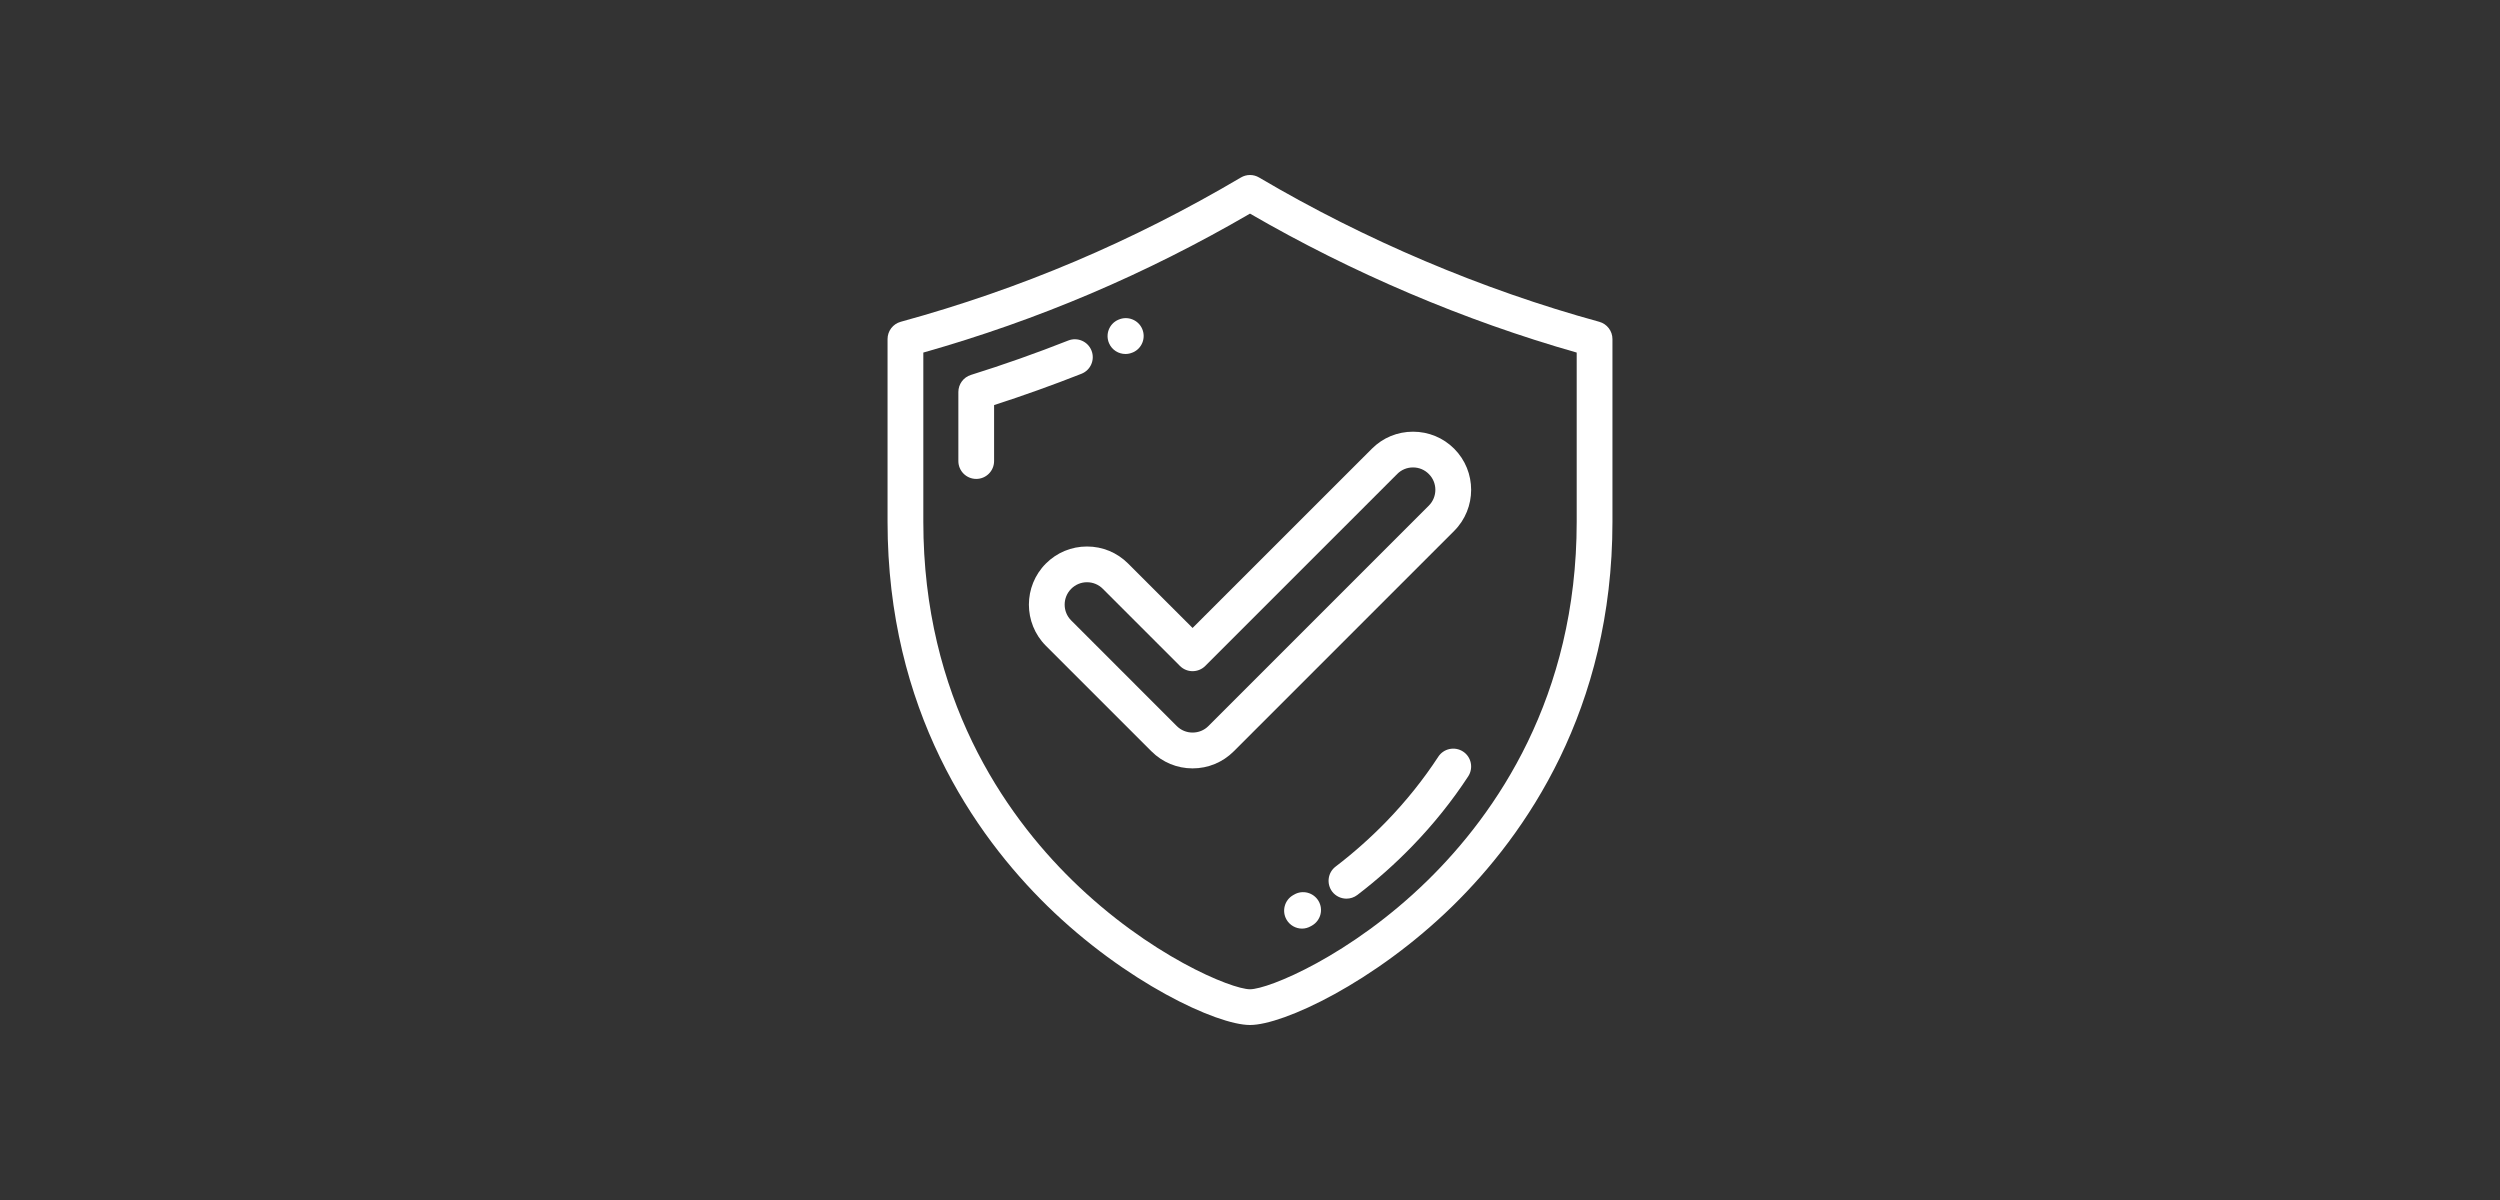 <?xml version="1.0" encoding="utf-8"?>
<!-- Generator: Adobe Illustrator 13.0.0, SVG Export Plug-In . SVG Version: 6.00 Build 14948)  -->
<!DOCTYPE svg PUBLIC "-//W3C//DTD SVG 1.1//EN" "http://www.w3.org/Graphics/SVG/1.1/DTD/svg11.dtd">
<svg version="1.1" id="Layer_1" xmlns="http://www.w3.org/2000/svg" xmlns:xlink="http://www.w3.org/1999/xlink" x="0px" y="0px"
	 width="250px" height="120px" viewBox="0 0 250 120" enable-background="new 0 0 250 120" xml:space="preserve">
<rect x="0" y="0" width="250" height="120" fill="#333333" stroke="none"/>
<rect fill="none" width="250" height="120"/>
<g>
	<g>
		<g>
			<path fill="#FFFFFF" d="M159.931,32.18c-11.697-3.204-23.461-8.194-34.02-14.429c-0.561-0.334-1.259-0.334-1.823,0
				c-10.862,6.412-21.989,11.131-34.02,14.429c-0.775,0.214-1.313,0.919-1.313,1.726v18.269c0,18.812,8.679,31.265,15.962,38.403
				C112.555,98.252,121.688,102.5,125,102.5c3.314,0,12.447-4.248,20.285-11.923c7.28-7.139,15.96-19.592,15.96-38.403V33.905
				C161.245,33.099,160.704,32.394,159.931,32.18z M157.67,52.174c0,17.567-8.097,29.188-14.89,35.847
				c-7.705,7.551-15.946,10.906-17.78,10.906c-1.832,0-10.075-3.355-17.783-10.906c-6.791-6.658-14.885-18.279-14.885-35.847V35.257
				c11.501-3.26,22.211-7.818,32.668-13.895c10.197,5.916,21.44,10.703,32.67,13.895V52.174z"/>
			<path fill="#FFFFFF" d="M109.151,35.06c-0.362-0.921-1.401-1.369-2.319-1.01c-3.191,1.26-6.471,2.421-9.745,3.444
				c-0.745,0.234-1.251,0.925-1.251,1.708v6.904c0,0.987,0.801,1.786,1.79,1.786c0.985,0,1.783-0.799,1.783-1.786v-5.596
				c2.937-0.952,5.869-2.002,8.734-3.131C109.064,37.019,109.514,35.978,109.151,35.06z"/>
			<path fill="#FFFFFF" d="M112.55,35.399c0.235,0,0.48-0.049,0.716-0.152l0.034-0.011c0.903-0.396,1.312-1.452,0.915-2.357
				c-0.397-0.903-1.459-1.312-2.359-0.913l-0.029,0.01c-0.907,0.398-1.314,1.447-0.92,2.352
				C111.198,35.002,111.857,35.399,112.55,35.399z"/>
			<path fill="#FFFFFF" d="M146.305,75.155c-0.825-0.539-1.937-0.309-2.477,0.517c-1.474,2.258-3.2,4.416-5.138,6.423
				c-1.594,1.646-3.318,3.182-5.129,4.563c-0.786,0.596-0.935,1.719-0.339,2.508c0.354,0.459,0.888,0.699,1.424,0.699
				c0.379,0,0.76-0.119,1.084-0.365c1.951-1.488,3.813-3.145,5.531-4.923c2.091-2.162,3.964-4.499,5.563-6.945
				C147.362,76.801,147.13,75.692,146.305,75.155z"/>
			<path fill="#FFFFFF" d="M129.408,89.462l-0.103,0.058c-0.854,0.493-1.144,1.59-0.65,2.446c0.332,0.57,0.931,0.895,1.55,0.895
				c0.303,0,0.613-0.085,0.894-0.248l0.117-0.066c0.851-0.501,1.139-1.594,0.64-2.445S130.259,88.96,129.408,89.462z"/>
			<path fill="#FFFFFF" d="M112.811,56.354c-1.098-1.098-2.555-1.704-4.112-1.704c-1.549,0-3.013,0.606-4.11,1.704
				c-2.265,2.267-2.265,5.956,0,8.225l10.559,10.556c1.097,1.098,2.561,1.704,4.11,1.704c1.554,0,3.015-0.606,4.115-1.704
				l22.042-22.041c2.266-2.268,2.266-5.957,0-8.226c-1.101-1.098-2.561-1.698-4.113-1.698c-1.557,0-3.012,0.601-4.109,1.698
				l-17.935,17.929L112.811,56.354z M139.719,47.401c0.42-0.428,0.984-0.658,1.582-0.658c0.599,0,1.157,0.23,1.581,0.658
				c0.872,0.867,0.872,2.289,0,3.162l-22.04,22.041c-0.422,0.424-0.986,0.652-1.585,0.652c-0.596,0-1.157-0.229-1.581-0.652
				l-10.558-10.561c-0.87-0.867-0.87-2.289,0-3.161c0.423-0.423,0.985-0.659,1.58-0.659c0.602,0,1.165,0.236,1.586,0.659l7.71,7.712
				c0.336,0.336,0.789,0.523,1.263,0.523c0.475,0,0.933-0.188,1.268-0.523L139.719,47.401z"/>
		</g>
	</g>
</g>
</svg>
